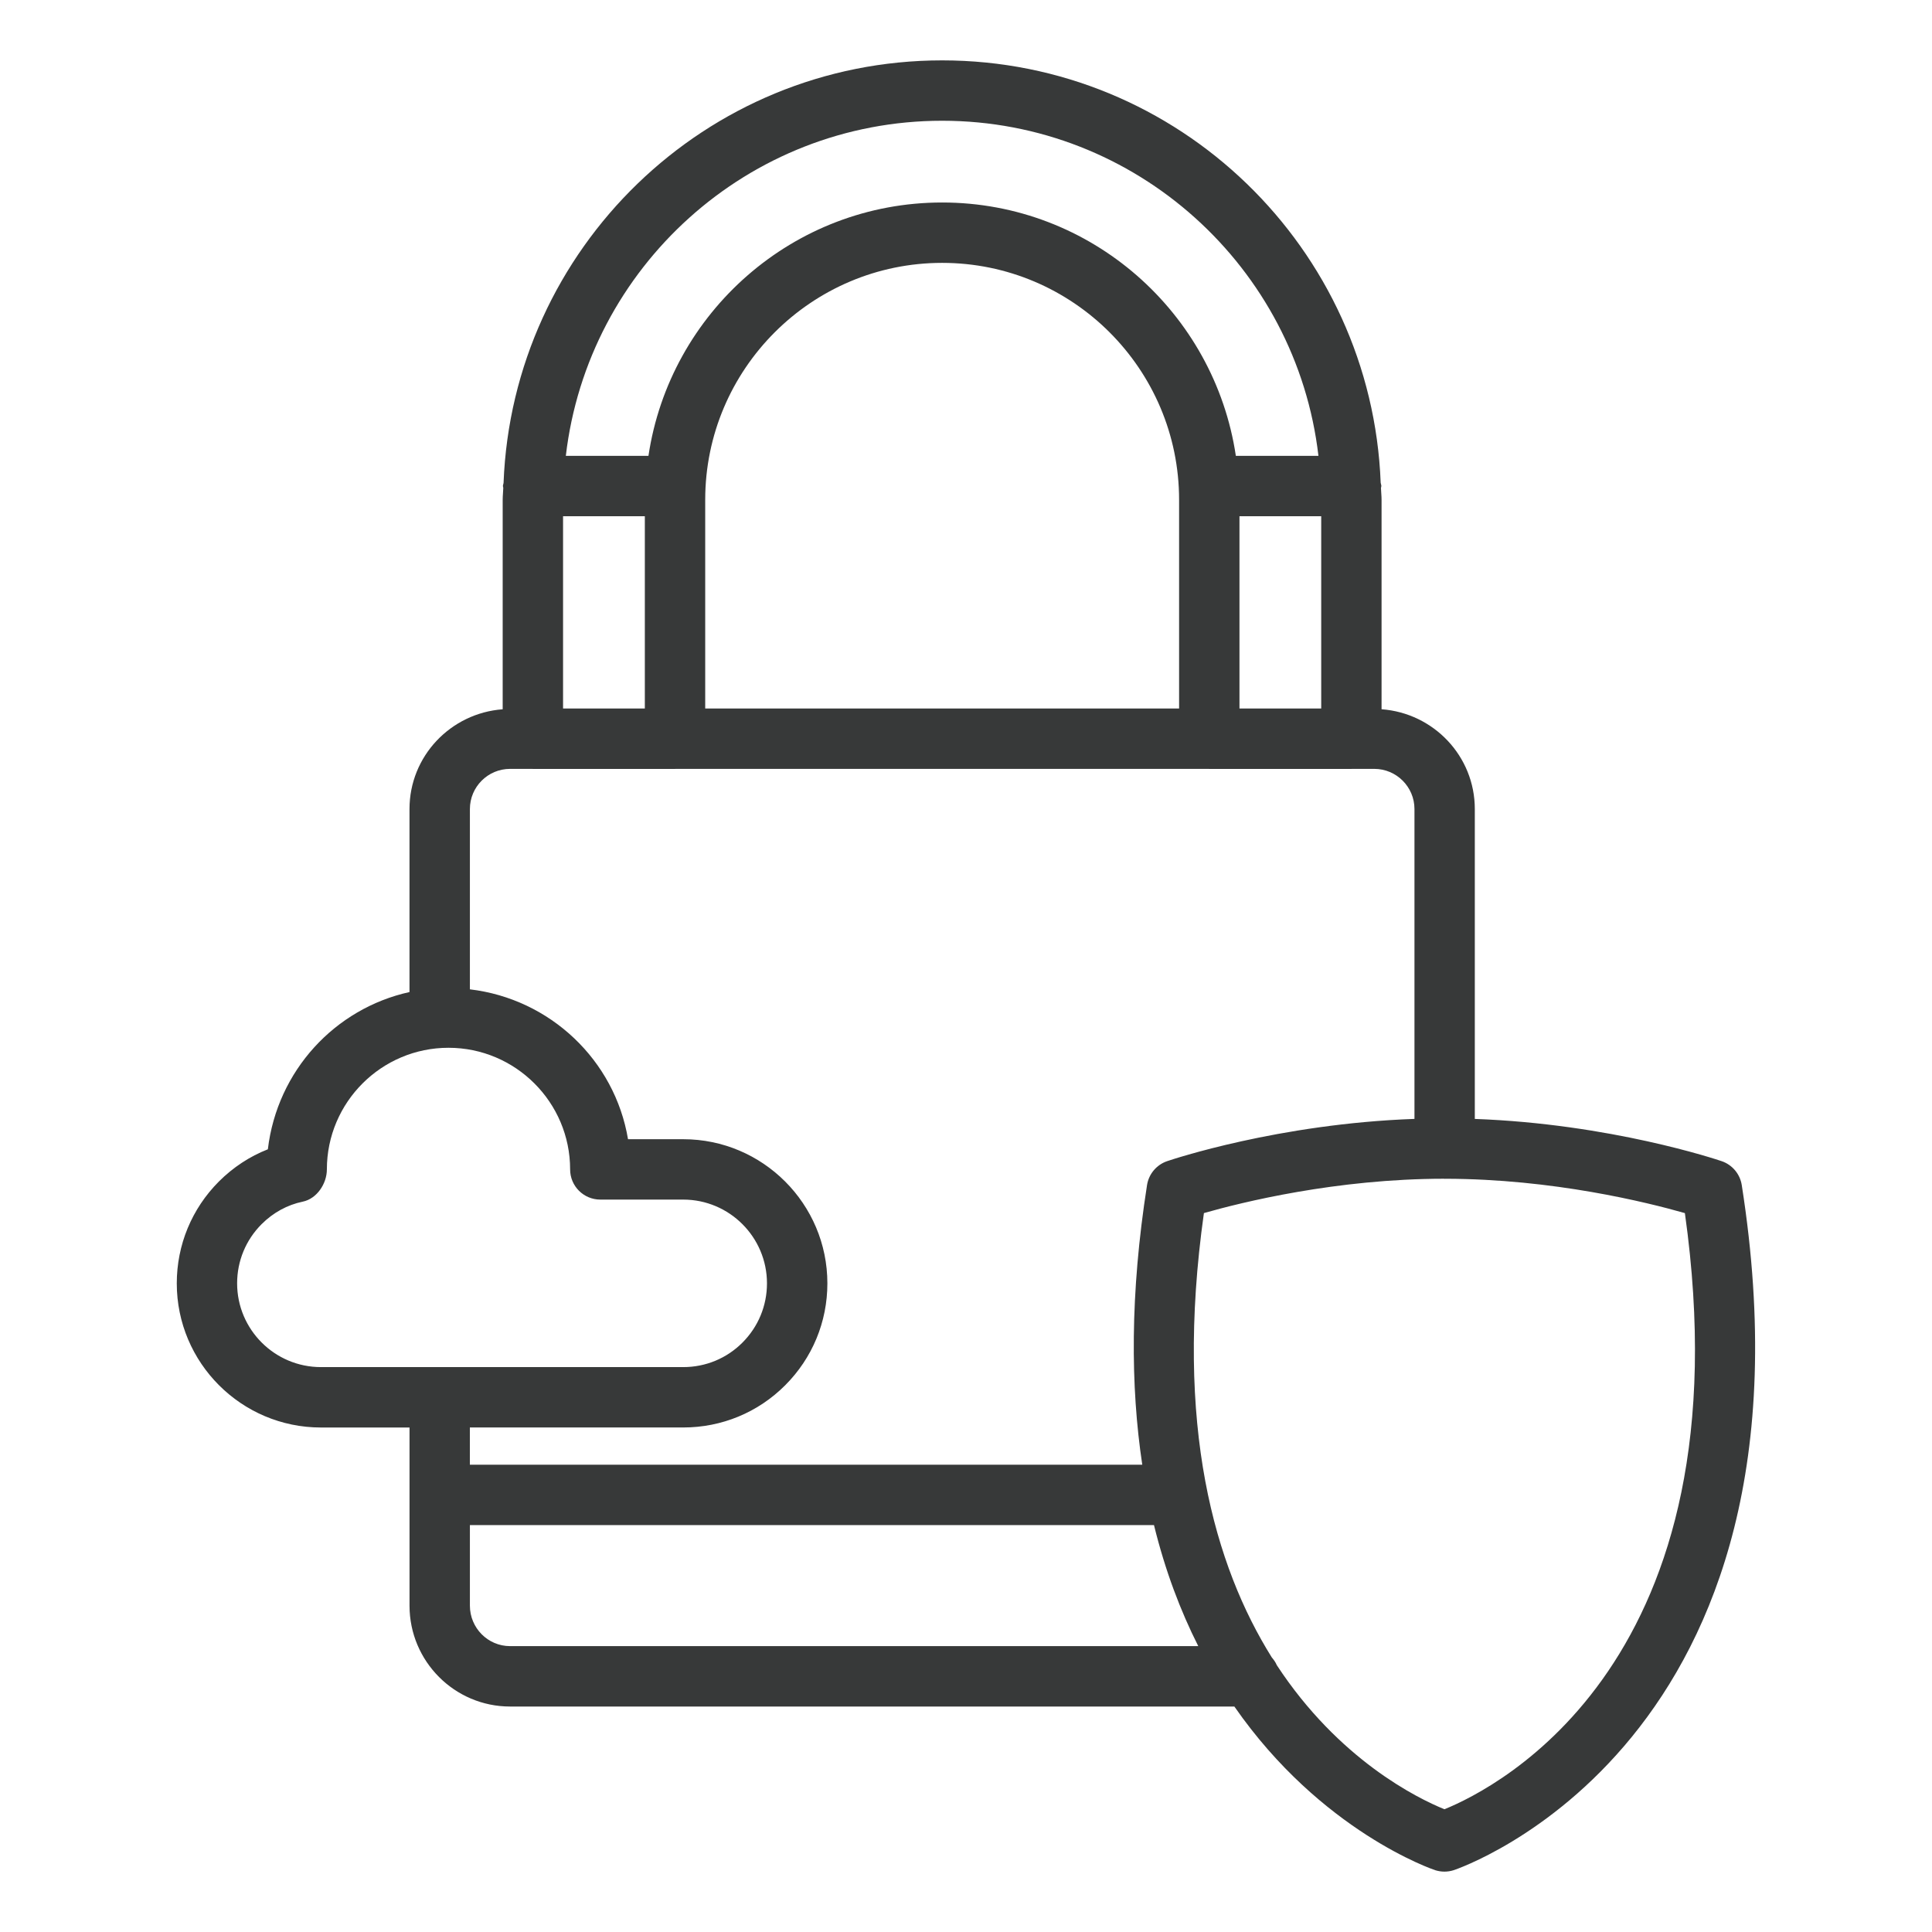 <svg xmlns="http://www.w3.org/2000/svg" viewBox="0 0 64 64" id="shield,cloudwithpedlock"><path d="M57.698,39.257c-0.058-0.367-0.314-0.672-0.666-0.792 c-0.159-0.054-3.69-1.237-8.177-1.399V26.8c0-1.753-1.367-3.179-3.089-3.305 v-6.937c0-0.132-0.016-0.261-0.02-0.392c0.002-0.023,0.013-0.042,0.013-0.065 c0-0.038-0.018-0.071-0.022-0.108C45.438,8.228,39.046,2,31.21,2 c-7.839,0-14.232,6.232-14.529,13.999c-0.004,0.035-0.021,0.066-0.021,0.102 c0,0.022,0.011,0.04,0.012,0.061c-0.004,0.133-0.02,0.263-0.02,0.396v6.938 c-1.721,0.127-3.087,1.552-3.087,3.305v6.062 c-2.469,0.545-4.381,2.602-4.692,5.209c-0.601,0.235-1.151,0.597-1.621,1.066 c-0.9,0.902-1.396,2.101-1.396,3.376c0,2.633,2.142,4.774,4.774,4.774h2.936 v5.903c0,1.842,1.494,3.34,3.33,3.34h23.994 c2.879,4.146,6.588,5.401,6.657,5.423C47.645,61.984,47.746,62,47.849,62 s0.205-0.016,0.304-0.047C48.276,61.913,60.602,57.766,57.698,39.257z M23.361,23.47 v-6.913c0-4.328,3.521-7.849,7.849-7.849s7.849,3.521,7.849,7.849v6.913H23.361z  M18.652,23.47v-6.37h2.709v6.37H18.652z M41.059,23.47v-6.37h2.708v6.37 H41.059z M31.21,4c6.43,0,11.74,4.861,12.465,11.1h-2.736 c-0.708-4.74-4.794-8.392-9.729-8.392s-9.021,3.651-9.729,8.392h-2.737 C19.47,8.861,24.78,4,31.21,4z M7.855,42.513c0-0.741,0.288-1.438,0.812-1.962 c0.382-0.382,0.854-0.64,1.363-0.745c0.465-0.096,0.798-0.594,0.798-1.068 c0-2.222,1.808-4.029,4.029-4.029s4.029,1.808,4.029,4.029c0,0.552,0.447,1,1,1 h2.747c1.53,0,2.774,1.245,2.774,2.775c0,0.741-0.289,1.438-0.812,1.962 s-1.22,0.812-1.962,0.812H10.63C9.1,45.287,7.855,44.042,7.855,42.513z  M22.634,47.287c1.276,0,2.476-0.497,3.376-1.398 c0.901-0.902,1.398-2.101,1.398-3.376c0-2.633-2.142-4.775-4.774-4.775h-1.83 c-0.439-2.62-2.579-4.65-5.238-4.965v-5.973c0-0.733,0.597-1.33,1.33-1.33 h0.745c0.004,0,0.008,0.002,0.012,0.002h4.709 c0.004,0,0.008-0.002,0.012-0.002h17.673c0.004,0,0.008,0.002,0.012,0.002 h4.708c0.004,0,0.008-0.002,0.012-0.002h0.747c0.733,0,1.33,0.597,1.33,1.33 v10.265c-4.497,0.16-8.035,1.346-8.193,1.4 c-0.352,0.12-0.608,0.425-0.666,0.792c-0.566,3.611-0.548,6.669-0.158,9.263 H15.565v-1.233H22.634z M16.896,54.53c-0.733,0-1.33-0.601-1.33-1.34v-2.67 h22.661c0.373,1.518,0.88,2.848,1.467,4.01H16.896z M47.849,59.934 c-0.898-0.365-3.499-1.641-5.554-4.774c-0.039-0.096-0.1-0.178-0.166-0.257 c-1.884-3.013-3.241-7.659-2.248-14.718c1.248-0.357,4.383-1.136,7.957-1.138 c0.006,0,0.012,0.004,0.018,0.004c0.006,0,0.011-0.003,0.016-0.003 c3.565,0.003,6.695,0.781,7.942,1.138C57.901,55.029,49.606,59.22,47.849,59.934z" fill="#373939" class="color000000 svgShape"></path></svg>